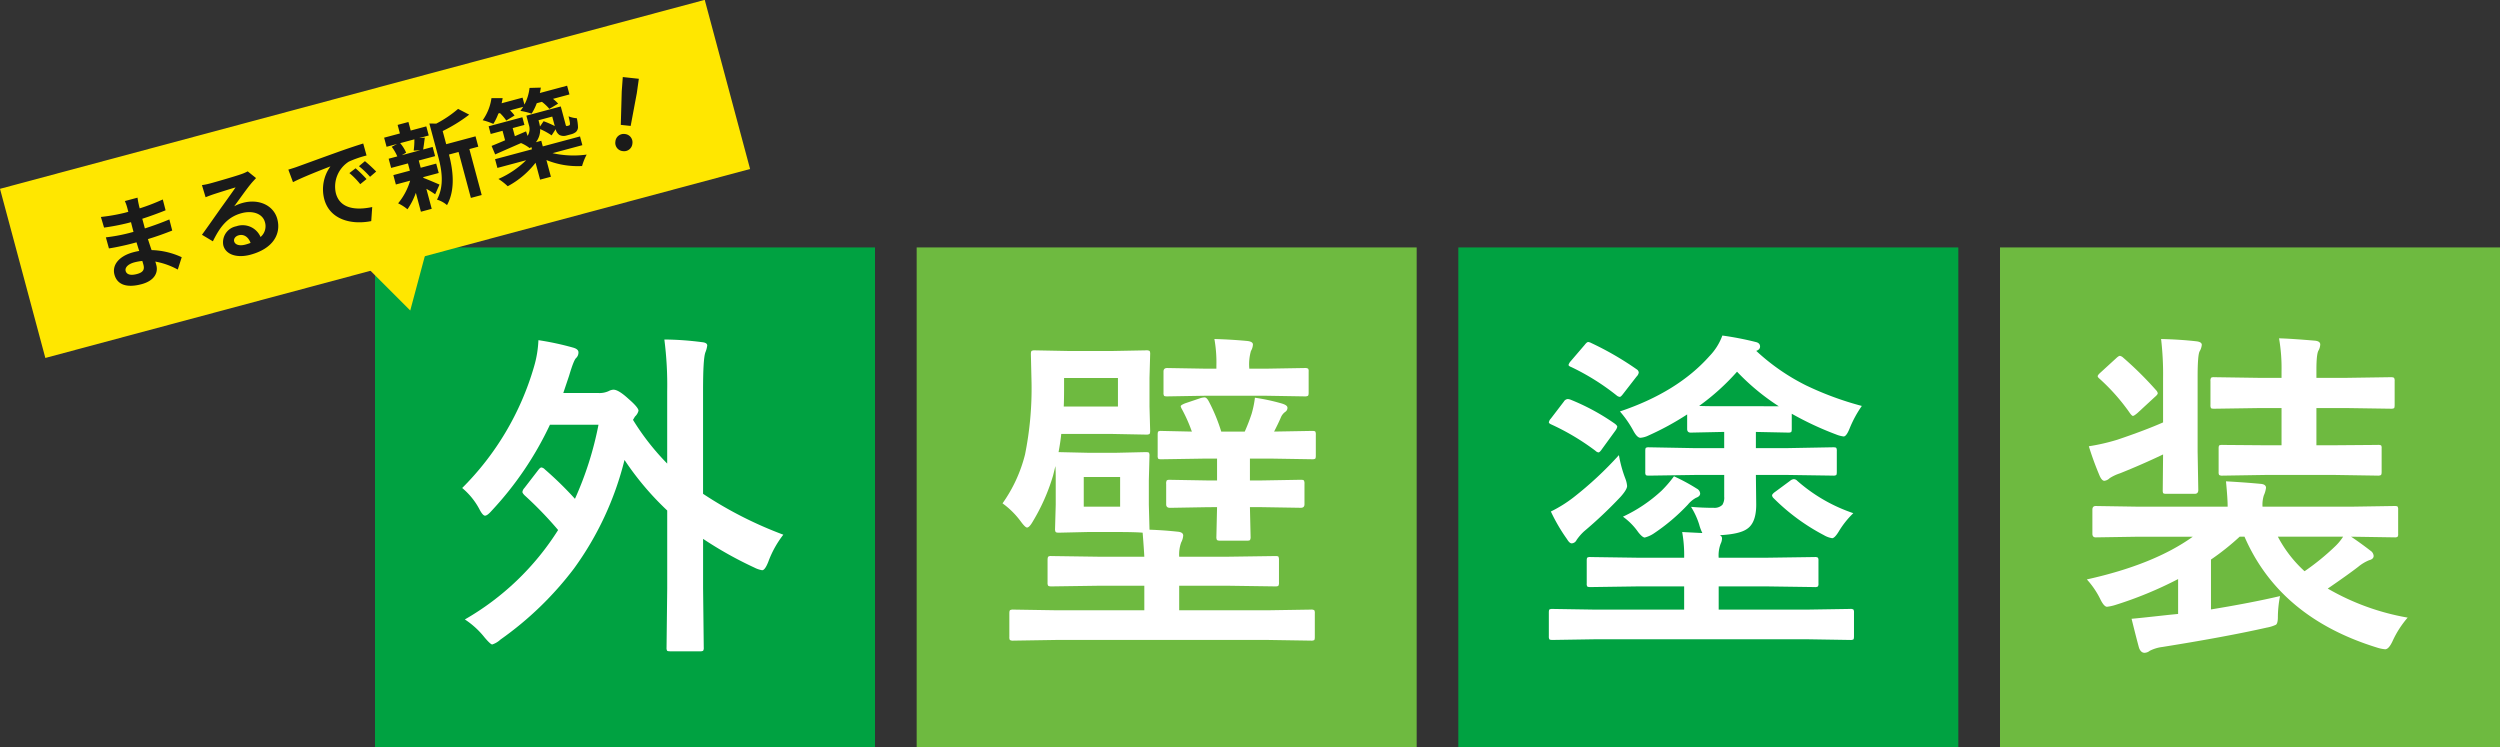 <svg xmlns="http://www.w3.org/2000/svg" width="600" height="179.385" viewBox="0 0 600 179.385"><rect x="0" y="0" width="600" height="179.385" fill="#333333" stroke="none"/><g transform="translate(-615 -455.809)"><g transform="translate(-32 -38.808)"><rect width="120" height="120" transform="translate(737 554.001)" fill="#00a241"/><path d="M-17.937-37.156a83.362,83.362,0,0,1,7.207,7.047A80.2,80.2,0,0,0-5.085-47.887H-16.736A80.031,80.031,0,0,1-30.67-27.307q-1.081,1.241-1.642,1.241t-1.4-1.642a16.864,16.864,0,0,0-4.084-5A67.7,67.7,0,0,0-20.58-61.74,26.066,26.066,0,0,0-19.5-68.187a68.139,68.139,0,0,1,8.368,1.8q1.241.36,1.241,1.121a1.837,1.837,0,0,1-.6,1.4q-.561.561-1.642,4.2l-1.4,4.164h8.448a5.252,5.252,0,0,0,2.482-.48,2.581,2.581,0,0,1,1.121-.32q1.2,0,3.6,2.2,2.4,2.082,2.4,2.843a2.8,2.8,0,0,1-.841,1.4l-.48.8a59.377,59.377,0,0,0,8.208,10.49V-55.895a85.259,85.259,0,0,0-.681-12.452,73.577,73.577,0,0,1,9.049.641q1.241.12,1.241.8a6.474,6.474,0,0,1-.44,1.642q-.561,1.481-.561,9.129v24.824A94.927,94.927,0,0,0,39.278-21.5a24.058,24.058,0,0,0-3.6,6.486q-.8,2.042-1.481,2.042a6.416,6.416,0,0,1-1.882-.641A91.7,91.7,0,0,1,20.02-20.5V-8.688l.16,14.254a1.267,1.267,0,0,1-.16.8,1.5,1.5,0,0,1-.761.12H12.132q-.641,0-.761-.16a1.5,1.5,0,0,1-.12-.761l.16-14.254V-27.307A69.446,69.446,0,0,1,1.161-39.438,74.894,74.894,0,0,1-10.971-13.373,79.776,79.776,0,0,1-28.628,3.684,5.217,5.217,0,0,1-30.59,4.845q-.4,0-1.8-1.642a20.043,20.043,0,0,0-4.765-4.364A64.306,64.306,0,0,0-14.774-22.622a88.643,88.643,0,0,0-8.088-8.368q-.48-.521-.48-.761a1.763,1.763,0,0,1,.48-.961l3.363-4.364q.44-.561.721-.561A1.452,1.452,0,0,1-17.937-37.156Z" transform="translate(795.721 644.444)" fill="#fff"/><rect width="120" height="120" transform="translate(867 554.001)" fill="#6eba40"/><path d="M-17.7-41.16h6.967l6.967-.16q.681,0,.8.16a1.379,1.379,0,0,1,.12.721L-3-34.514v5.806l.16,6.006q3.4.12,6.767.48,1.321.12,1.321.921a4.031,4.031,0,0,1-.48,1.642,8.524,8.524,0,0,0-.48,3.443H16.1l11.291-.16q.6,0,.721.16a1.9,1.9,0,0,1,.12.841v5.325a1.414,1.414,0,0,1-.14.8q-.14.16-.7.16L16.1-9.249H4.284v5.886H25.745l10.17-.16a1.267,1.267,0,0,1,.8.16,1.379,1.379,0,0,1,.12.721V3.043q0,.641-.16.761a1.5,1.5,0,0,1-.761.12l-10.17-.16h-51.09l-10.13.16a1.46,1.46,0,0,1-.881-.16,1.379,1.379,0,0,1-.12-.721V-2.643q0-.641.2-.761a1.615,1.615,0,0,1,.8-.12l10.13.16H-4.084V-9.249H-15.095l-11.291.16q-.641,0-.8-.2a1.5,1.5,0,0,1-.12-.761v-5.325q0-.721.2-.881a1.251,1.251,0,0,1,.721-.12l11.291.16H-4.084q-.08-1.642-.4-5.766-1.8-.16-6.246-.16H-17.7l-6.887.16q-.681,0-.8-.2a1.615,1.615,0,0,1-.12-.8l.16-5.726v-5.926q0-2.522-.08-3.323l-.561,2.282A47.319,47.319,0,0,1-30.83-24.7q-.841,1.481-1.4,1.481-.44,0-1.521-1.481a19.955,19.955,0,0,0-4.364-4.324A34.789,34.789,0,0,0-32.712-40.76,80.045,80.045,0,0,0-31.15-57.937l-.16-6.887q0-.681.2-.8a1.615,1.615,0,0,1,.8-.12l8.328.16h9.93l8.368-.16a1.46,1.46,0,0,1,.881.16,1.5,1.5,0,0,1,.12.761l-.16,5.726v6.847l.16,5.806q0,.681-.2.8a1.615,1.615,0,0,1-.8.12l-8.368-.16H-24.023q-.16,1.722-.641,4.364Zm7.287-11.091V-59.1H-23.343v2.2q0,3.163-.08,4.645Zm.521,24.023v-7.127h-8.729v7.127Zm34.073.12H21.261l.16,7.047a1.522,1.522,0,0,1-.14.841q-.14.16-.781.16H14.214q-.721,0-.881-.2a1.615,1.615,0,0,1-.12-.8l.16-7.047H11.331l-9.249.16q-.921,0-.921-.841v-4.885a1.46,1.46,0,0,1,.16-.881,1.5,1.5,0,0,1,.761-.12l9.249.16h2.042v-5.245H10.09L0-39.6q-.641,0-.761-.16a1.379,1.379,0,0,1-.12-.721v-5q0-.681.16-.8A1.379,1.379,0,0,1,0-46.405l7.327.16a37.136,37.136,0,0,0-2.4-5.405,2.041,2.041,0,0,1-.28-.681q0-.28,1.121-.721l3.684-1.241a4.371,4.371,0,0,1,.921-.16q.521,0,1.041,1a41.734,41.734,0,0,1,2.963,7.207H20.02a45.488,45.488,0,0,0,1.642-4.244,23.872,23.872,0,0,0,.8-3.884,47.752,47.752,0,0,1,6.486,1.4q1.321.4,1.321,1a1.142,1.142,0,0,1-.48.961,3.089,3.089,0,0,0-1.081,1.321q-.48,1.161-1.642,3.443l9.089-.16q.681,0,.8.16a1.5,1.5,0,0,1,.12.761v5q0,.641-.16.761a1.5,1.5,0,0,1-.761.12l-9.97-.16H21.261v5.245h2.923l9.289-.16q.641,0,.761.2a1.615,1.615,0,0,1,.12.8v4.885q0,.841-.881.841Zm.6-26.746H10.851l-9.449.16q-.641,0-.761-.16a1.379,1.379,0,0,1-.12-.721v-5.085q0-.841.881-.841l9.449.16h2.362v-.721a31.769,31.769,0,0,0-.48-6.406q4.124.12,7.928.48,1.321.16,1.321.841a3.35,3.35,0,0,1-.48,1.562,11.65,11.65,0,0,0-.4,4.084v.16h3.844l9.409-.16a1.46,1.46,0,0,1,.881.16,1.146,1.146,0,0,1,.12.681v5.085q0,.641-.2.761a1.615,1.615,0,0,1-.8.12Z" transform="translate(925.721 644.444)" fill="#fff"/><rect width="120" height="120" transform="translate(997 554.001)" fill="#00a241"/><path d="M-2.082-35.835l-10.891.16q-.641,0-.761-.16a1.379,1.379,0,0,1-.12-.721v-5q0-.681.16-.8a1.379,1.379,0,0,1,.721-.12l10.891.2H5.085v-3.884h-.44L-2.963-46q-.841,0-.841-.881v-3.483a67.381,67.381,0,0,1-9.249,5.045,5.437,5.437,0,0,1-1.962.561q-.8,0-1.722-1.722a25.439,25.439,0,0,0-3.2-4.6q13.813-4.645,21.5-13.293a13.918,13.918,0,0,0,3.083-4.925,74.439,74.439,0,0,1,8.048,1.562q1,.24,1,1.081,0,.721-.921,1.041a50.819,50.819,0,0,0,11.972,8.288,75.7,75.7,0,0,0,13.373,4.925,27.309,27.309,0,0,0-2.883,5.285q-.8,2.042-1.481,2.042a7.127,7.127,0,0,1-1.8-.48A75.59,75.59,0,0,1,21.3-50.529v3.644q0,.641-.16.761a1.379,1.379,0,0,1-.721.12l-7.728-.16v3.884H20.34l10.891-.2q.641,0,.761.16a1.5,1.5,0,0,1,.12.761v5q0,.641-.16.761a1.379,1.379,0,0,1-.721.12l-10.891-.16H12.692l.08,7.127q0,4.284-2.122,5.766Q8.889-21.621,4-21.381a.776.776,0,0,1,.561.721,2.921,2.921,0,0,1-.32,1.321,7.906,7.906,0,0,0-.48,3.363H15.5l11.291-.16a1.267,1.267,0,0,1,.8.16,1.379,1.379,0,0,1,.12.721V-9.81a1.2,1.2,0,0,1-.14.741,1.3,1.3,0,0,1-.781.14L15.5-9.089H3.764v5.565H25.145l10.17-.16a1.267,1.267,0,0,1,.8.16,1.379,1.379,0,0,1,.12.721V2.883q0,.641-.16.761a1.5,1.5,0,0,1-.761.12L25.145,3.6h-51.09l-10.13.16q-.681,0-.8-.16A1.379,1.379,0,0,1-37,2.883V-2.8q0-.641.16-.761a1.5,1.5,0,0,1,.761-.12l10.13.16H-4.524V-9.089H-15.775l-11.211.16q-.681,0-.8-.16a1.251,1.251,0,0,1-.12-.721v-5.445q0-.641.16-.761a1.361,1.361,0,0,1,.761-.12l11.211.16H-4.524A31.268,31.268,0,0,0-5-22.142q4.564.24,4.845.24a10.859,10.859,0,0,1-.761-2.042,18.238,18.238,0,0,0-1.962-4.244q2.643.24,5.485.24a2.661,2.661,0,0,0,2.042-.721,3.181,3.181,0,0,0,.44-1.922v-5.245ZM-.921-52.411q1.161.08,5.565.08H18.178a54.385,54.385,0,0,1-10.01-8.288A54.84,54.84,0,0,1-.921-52.411ZM-20.18-40.6a29.662,29.662,0,0,0,1.562,5.686,6.356,6.356,0,0,1,.4,1.722q0,.841-1.562,2.6A104.516,104.516,0,0,1-28.548-22.3a12.178,12.178,0,0,0-1.8,2.082,1.372,1.372,0,0,1-1.161.8q-.521,0-1.121-1a42.27,42.27,0,0,1-3.884-6.646A31.56,31.56,0,0,0-31.11-30.43,85.934,85.934,0,0,0-20.18-40.6ZM36.075-26.666a21.536,21.536,0,0,0-3.523,4.444q-.961,1.562-1.562,1.562a5.705,5.705,0,0,1-1.962-.721A49.51,49.51,0,0,1,16.937-30.27a1.126,1.126,0,0,1-.36-.641q0-.36.8-.921l3.523-2.6a1.568,1.568,0,0,1,.881-.4,1.187,1.187,0,0,1,.841.4A39.307,39.307,0,0,0,36.075-26.666ZM-6.967-35.515a46.173,46.173,0,0,1,5.485,2.963,1.439,1.439,0,0,1,.8,1.161q0,.681-1,1.041a6.753,6.753,0,0,0-1.962,1.642,46.9,46.9,0,0,1-8.248,6.967,7.131,7.131,0,0,1-2.082.921q-.561,0-1.6-1.321a15.385,15.385,0,0,0-3.644-3.684A35.816,35.816,0,0,0-9.93-32.071,28.342,28.342,0,0,0-6.967-35.515ZM-26.826-67.506A73.416,73.416,0,0,1-15.9-61.18a.987.987,0,0,1,.48.761,1.71,1.71,0,0,1-.521.961l-3.2,4.124q-.561.761-.841.761a1.45,1.45,0,0,1-.761-.36A56.3,56.3,0,0,0-31.631-61.74q-.641-.24-.641-.521a2.319,2.319,0,0,1,.521-.881l3.363-3.924q.521-.681.841-.681A2.155,2.155,0,0,1-26.826-67.506Zm-4.925,13.613a52.991,52.991,0,0,1,10.61,5.766q.561.44.561.721a2.336,2.336,0,0,1-.44.921l-3.2,4.4q-.561.841-.881.841a1.4,1.4,0,0,1-.721-.4,57.068,57.068,0,0,0-10.61-6.326q-.561-.24-.561-.521a1.792,1.792,0,0,1,.48-.881l3.123-4.084a1.2,1.2,0,0,1,.921-.6A2.219,2.219,0,0,1-31.751-53.893Z" transform="translate(1055.721 644.444)" fill="#fff"/><rect width="120" height="120" transform="translate(1127 554.001)" fill="#6eba40"/><path d="M8.488-6.767a27.087,27.087,0,0,0-.521,5.245Q7.928-.16,7.487.12A8.772,8.772,0,0,1,5.285.8Q-4.444,3-19.739,5.445a9.086,9.086,0,0,0-3.043.921,2.085,2.085,0,0,1-1.241.48q-.881,0-1.321-1.161-.521-1.842-1.8-7.007,1.161-.08,8.769-.921l2.4-.24v-8.368A92.794,92.794,0,0,1-31.15-4.6a11.124,11.124,0,0,1-1.882.4q-.761,0-1.722-2.042a20.284,20.284,0,0,0-3.123-4.524q16.1-3.563,25.425-10.25H-25.5l-10.25.16q-.8,0-.8-.881v-5.766q0-.881.8-.881l10.25.16H-4.084q0-1.962-.4-6.086,4.845.28,8.208.6,1.4.08,1.4.961a6.207,6.207,0,0,1-.521,1.8,7.489,7.489,0,0,0-.32,2.723H25.705l10.25-.16q.641,0,.761.16a1.379,1.379,0,0,1,.12.721v5.766A1.2,1.2,0,0,1,36.7-21a1.2,1.2,0,0,1-.741.14l-10.25-.16h-.16q2.482,1.682,4.645,3.363a1.644,1.644,0,0,1,.761,1.241q0,.761-1.081,1.041a10.009,10.009,0,0,0-2.6,1.562Q24.9-11.972,19.939-8.568A57.964,57.964,0,0,0,39.118-1.6,23.423,23.423,0,0,0,35.515,4q-.921,2-1.8,2a9.111,9.111,0,0,1-1.8-.36Q8.408-1.562-.04-21.021H-1.2a60.063,60.063,0,0,1-6.887,5.485V-3.563Q1.481-5.125,8.488-6.767Zm5.886-5.966a57.711,57.711,0,0,0,7.207-5.846,12.444,12.444,0,0,0,2.042-2.442H7.968A30.109,30.109,0,0,0,14.374-12.732ZM4.8-35.835l-10.05.16a1.46,1.46,0,0,1-.881-.16,1.379,1.379,0,0,1-.12-.721v-5.686q0-.6.2-.721a2.133,2.133,0,0,1,.8-.08l10.05.08H8.849v-8.929H3.523l-10.851.16q-.641,0-.761-.16a1.494,1.494,0,0,1-.12-.761V-58.3a1.46,1.46,0,0,1,.16-.881,1.379,1.379,0,0,1,.721-.12l10.851.16H8.849v-1.642a41.835,41.835,0,0,0-.6-7.848q2.883.08,8.568.561,1.321.12,1.321.921a3.283,3.283,0,0,1-.44,1.481q-.48.881-.48,4.645v1.882h7.047l10.811-.16q.641,0,.8.2a1.615,1.615,0,0,1,.12.8v5.646q0,.681-.16.8a1.5,1.5,0,0,1-.761.12l-10.811-.16H17.217v8.929H21.7l10.17-.08a1.722,1.722,0,0,1,.881.12,1.146,1.146,0,0,1,.12.681v5.686q0,.641-.2.761a1.615,1.615,0,0,1-.8.12l-10.17-.16ZM-20.06-68.467q4.725.12,8.528.561,1.241.16,1.241.841a3.749,3.749,0,0,1-.521,1.562q-.48.881-.48,6.206V-41.48l.16,9.249q0,.921-.841.921h-6.887q-.6,0-.721-.2a1.8,1.8,0,0,1-.08-.721l.08-8.528q-5.125,2.442-10.33,4.524a10.968,10.968,0,0,0-2.482,1.161,2.2,2.2,0,0,1-1.281.641q-.561,0-1.081-1.081A72.87,72.87,0,0,1-37.4-42.722a49.231,49.231,0,0,0,6.807-1.562q6.646-2.242,11.011-4.164v-10.69A72.071,72.071,0,0,0-20.06-68.467Zm-9.129,4.444a84.2,84.2,0,0,1,7.928,7.848,1.4,1.4,0,0,1,.4.721q0,.32-.721.921l-4.164,3.844q-.8.681-1.081.681-.2,0-.641-.561a48.161,48.161,0,0,0-7.367-8.368q-.44-.36-.44-.6,0-.28.681-.881l3.764-3.443q.6-.561.881-.561A1.578,1.578,0,0,1-29.188-64.022Z" transform="translate(1185.721 644.444)" fill="#fff"/></g><g transform="translate(474.077 -1564.808)"><rect width="175.09" height="42.022" transform="matrix(0.966, -0.259, 0.259, 0.966, 140.922, 2065.933)" fill="#ffe700"/><path d="M-54.068-2.638c0-.794.91-1.447,2.568-1.447a12.965,12.965,0,0,1,1.914.163c.023.42.023.747.023,1,0,1.354-.817,1.7-2.054,1.7C-53.227-1.214-54.068-1.751-54.068-2.638Zm7.307-16.248h-3.152a9.385,9.385,0,0,1,.14,1.611v1.1h-.91a43.585,43.585,0,0,1-5.766-.514l.07,2.661a53.666,53.666,0,0,0,5.72.42h.864c-.023.794-.023,1.634-.023,2.4H-50.94a41.252,41.252,0,0,1-5.626-.444l.023,2.755c1.541.187,4.2.3,5.556.3h1.214c.023.7.047,1.447.093,2.171-.467-.047-.957-.07-1.447-.07-3.6,0-5.766,1.658-5.766,4.015,0,2.475,1.961,3.9,5.7,3.9,3.082,0,4.6-1.541,4.6-3.525,0-.257,0-.537-.023-.864A17.894,17.894,0,0,1-41.9.28l1.681-2.615A18.277,18.277,0,0,0-46.761-5.86c-.07-.934-.117-1.891-.163-2.778,2.241-.07,4.062-.233,6.163-.467l.023-2.755c-1.891.257-3.875.444-6.233.56v-2.4c2.265-.117,4.389-.327,5.93-.514l.023-2.685a48.928,48.928,0,0,1-5.906.63c0-.374,0-.724.023-.957A15.768,15.768,0,0,1-46.761-18.886Zm19.68,16.132c0-.584.56-1.121,1.447-1.121,1.261,0,2.124.981,2.264,2.5a12.188,12.188,0,0,1-1.354.07C-26.123-1.307-27.081-1.891-27.081-2.755Zm-3.969-15.034.093,3.035c.537-.07,1.284-.14,1.914-.187,1.237-.07,4.459-.21,5.65-.233-1.144,1-3.572,2.965-4.879,4.039-1.377,1.144-4.2,3.525-5.86,4.856l2.124,2.194c2.5-2.848,4.832-4.739,8.4-4.739,2.755,0,4.856,1.424,4.856,3.525a3.383,3.383,0,0,1-1.938,3.175,4.672,4.672,0,0,0-4.973-3.992,3.912,3.912,0,0,0-4.179,3.642c0,2.335,2.451,3.829,5.7,3.829,5.65,0,8.451-2.918,8.451-6.607,0-3.408-3.012-5.883-6.98-5.883a9.12,9.12,0,0,0-2.218.257c1.471-1.167,3.922-3.222,5.183-4.109.537-.4,1.1-.724,1.634-1.074l-1.517-2.078a10.2,10.2,0,0,1-1.774.257c-1.331.117-6.327.21-7.564.21A16.2,16.2,0,0,1-31.049-17.789Zm20.987,1.774.3,3.2c2.708-.584,7.471-1.1,9.665-1.331A9.34,9.34,0,0,0-3.572-6.934c0,5.066,4.622,7.681,9.525,8.007l1.1-3.2C3.082-2.335-.514-3.712-.514-7.564A7.094,7.094,0,0,1,4.436-14.1a24.253,24.253,0,0,1,4.506-.327l-.023-2.988c-1.658.07-4.2.21-6.607.42-4.272.35-8.124.7-10.085.864C-8.218-16.085-9.128-16.038-10.062-16.015ZM5.6-12.14l-1.728.724A18.012,18.012,0,0,1,5.7-8.171l1.774-.794A28.977,28.977,0,0,0,5.6-12.14Zm2.615-1.074-1.7.794A20.538,20.538,0,0,1,8.428-9.268l1.751-.84A34.92,34.92,0,0,0,8.218-13.213ZM21.034-15.2a17.45,17.45,0,0,1-.864,2.568l1.541.327H17.135L18.3-12.63a9.2,9.2,0,0,0-.794-2.568Zm-.3,9.315h3.852V-8.218H20.731v-1.8h4.062V-12.3H22.435c.327-.7.7-1.634,1.121-2.638L22.2-15.2h2.4v-2.264H20.731v-2.124H18.046v2.124H14.124V-15.2h2.615l-1.424.327a10.815,10.815,0,0,1,.7,2.568H13.867v2.288h4.179v1.8H13.937v2.335h3.548a15.316,15.316,0,0,1-4.2,4.506,10.26,10.26,0,0,1,1.8,1.961,16.49,16.49,0,0,0,2.965-3.292V1.984h2.685V-2.988a21.848,21.848,0,0,1,1.7,1.821l1.611-1.984c-.537-.42-2.475-1.961-3.315-2.545Zm14.661-6.21H28.108v-3.268a37.831,37.831,0,0,0,7.167-2.148L33.057-19.54A27.477,27.477,0,0,1,27.1-17.486l-1.611-.444v8.077c0,3.222-.28,7.19-2.965,10.038a6.4,6.4,0,0,1,1.984,1.891c3.082-3.2,3.572-8.124,3.6-11.6h2.381V1.891h2.685V-9.525h2.218Zm7.1-3.875a10.65,10.65,0,0,1,1,2.124l2.241-.654a10.493,10.493,0,0,0-.724-1.471h3.268q-.455.42-.91.77A15.266,15.266,0,0,1,49.8-13.867a12.755,12.755,0,0,0,1.844-2.1h1.284a10.828,10.828,0,0,1,1.284,2.1l2.358-.677a9.636,9.636,0,0,0-.887-1.424h4.085v-2.171h-6.77q.315-.6.56-1.191l-2.638-.63A11.224,11.224,0,0,1,48.7-16.412v-1.728H43.492q.315-.56.56-1.121l-2.591-.7a11.913,11.913,0,0,1-3.408,4.576,15.093,15.093,0,0,1,2.241,1.517,13.869,13.869,0,0,0,1.821-2.1Zm11.906,4.062v2.358a22.376,22.376,0,0,0-2.288-1.821l-1.167,1c.023-.327.047-.63.047-.957v-.584Zm5.206,8.5V-5.58H50.356v-1.4H49.025a4.808,4.808,0,0,0,1.8-2.778,15.757,15.757,0,0,1,2.264,2.171l1.331-1.191a2.218,2.218,0,0,0,.514,1.587,2.3,2.3,0,0,0,1.611.56h1.144a3.076,3.076,0,0,0,1.237-.233,1.669,1.669,0,0,0,.77-.91A11.706,11.706,0,0,0,60-9.992a6.618,6.618,0,0,1-1.8-.957,15.94,15.94,0,0,1-.093,1.611c-.047.28-.117.42-.187.467a.364.364,0,0,1-.28.07h-.374a.2.2,0,0,1-.21-.117c-.07-.07-.047-.3-.047-.7v-4.109H48.465v2.335a3.022,3.022,0,0,1-.981,2.428l-.07-1.144-2.895.42V-11.7h2.918V-13.61H39.057V-11.7H42v2.358c-1.307.187-2.5.35-3.478.467l.3,2.194c1.891-.3,4.272-.654,6.7-1.027a9.143,9.143,0,0,1,1.7,1.728c.163-.07.3-.117.444-.187v.584H38.5v2.171H45.64A22.061,22.061,0,0,1,38.053-.794a14.374,14.374,0,0,1,1.7,2.264,20.81,20.81,0,0,0,7.914-3.712v4.2h2.685V-2.194a19.829,19.829,0,0,0,7.891,3.6A14.17,14.17,0,0,1,60.021-.957,22.986,22.986,0,0,1,52.2-3.408Z" transform="matrix(0.966, -0.259, 0.259, 0.966, 223.992, 2074.188)" fill="#1a1a1a"/><path d="M-1.191-6H1.191l.63-7.984.117-3.478H-1.938l.117,3.478ZM0,.21A1.987,1.987,0,0,0,2.054-1.844,1.993,1.993,0,0,0,0-3.922,1.993,1.993,0,0,0-2.054-1.844,1.974,1.974,0,0,0,0,.21Z" transform="translate(290.46 2056.679) rotate(6.112)" fill="#1a1a1a"/><path d="M239.382,2095.139l-13.776-13.776,18.819-5.042Z" fill="#ffe700"/></g></g></svg>